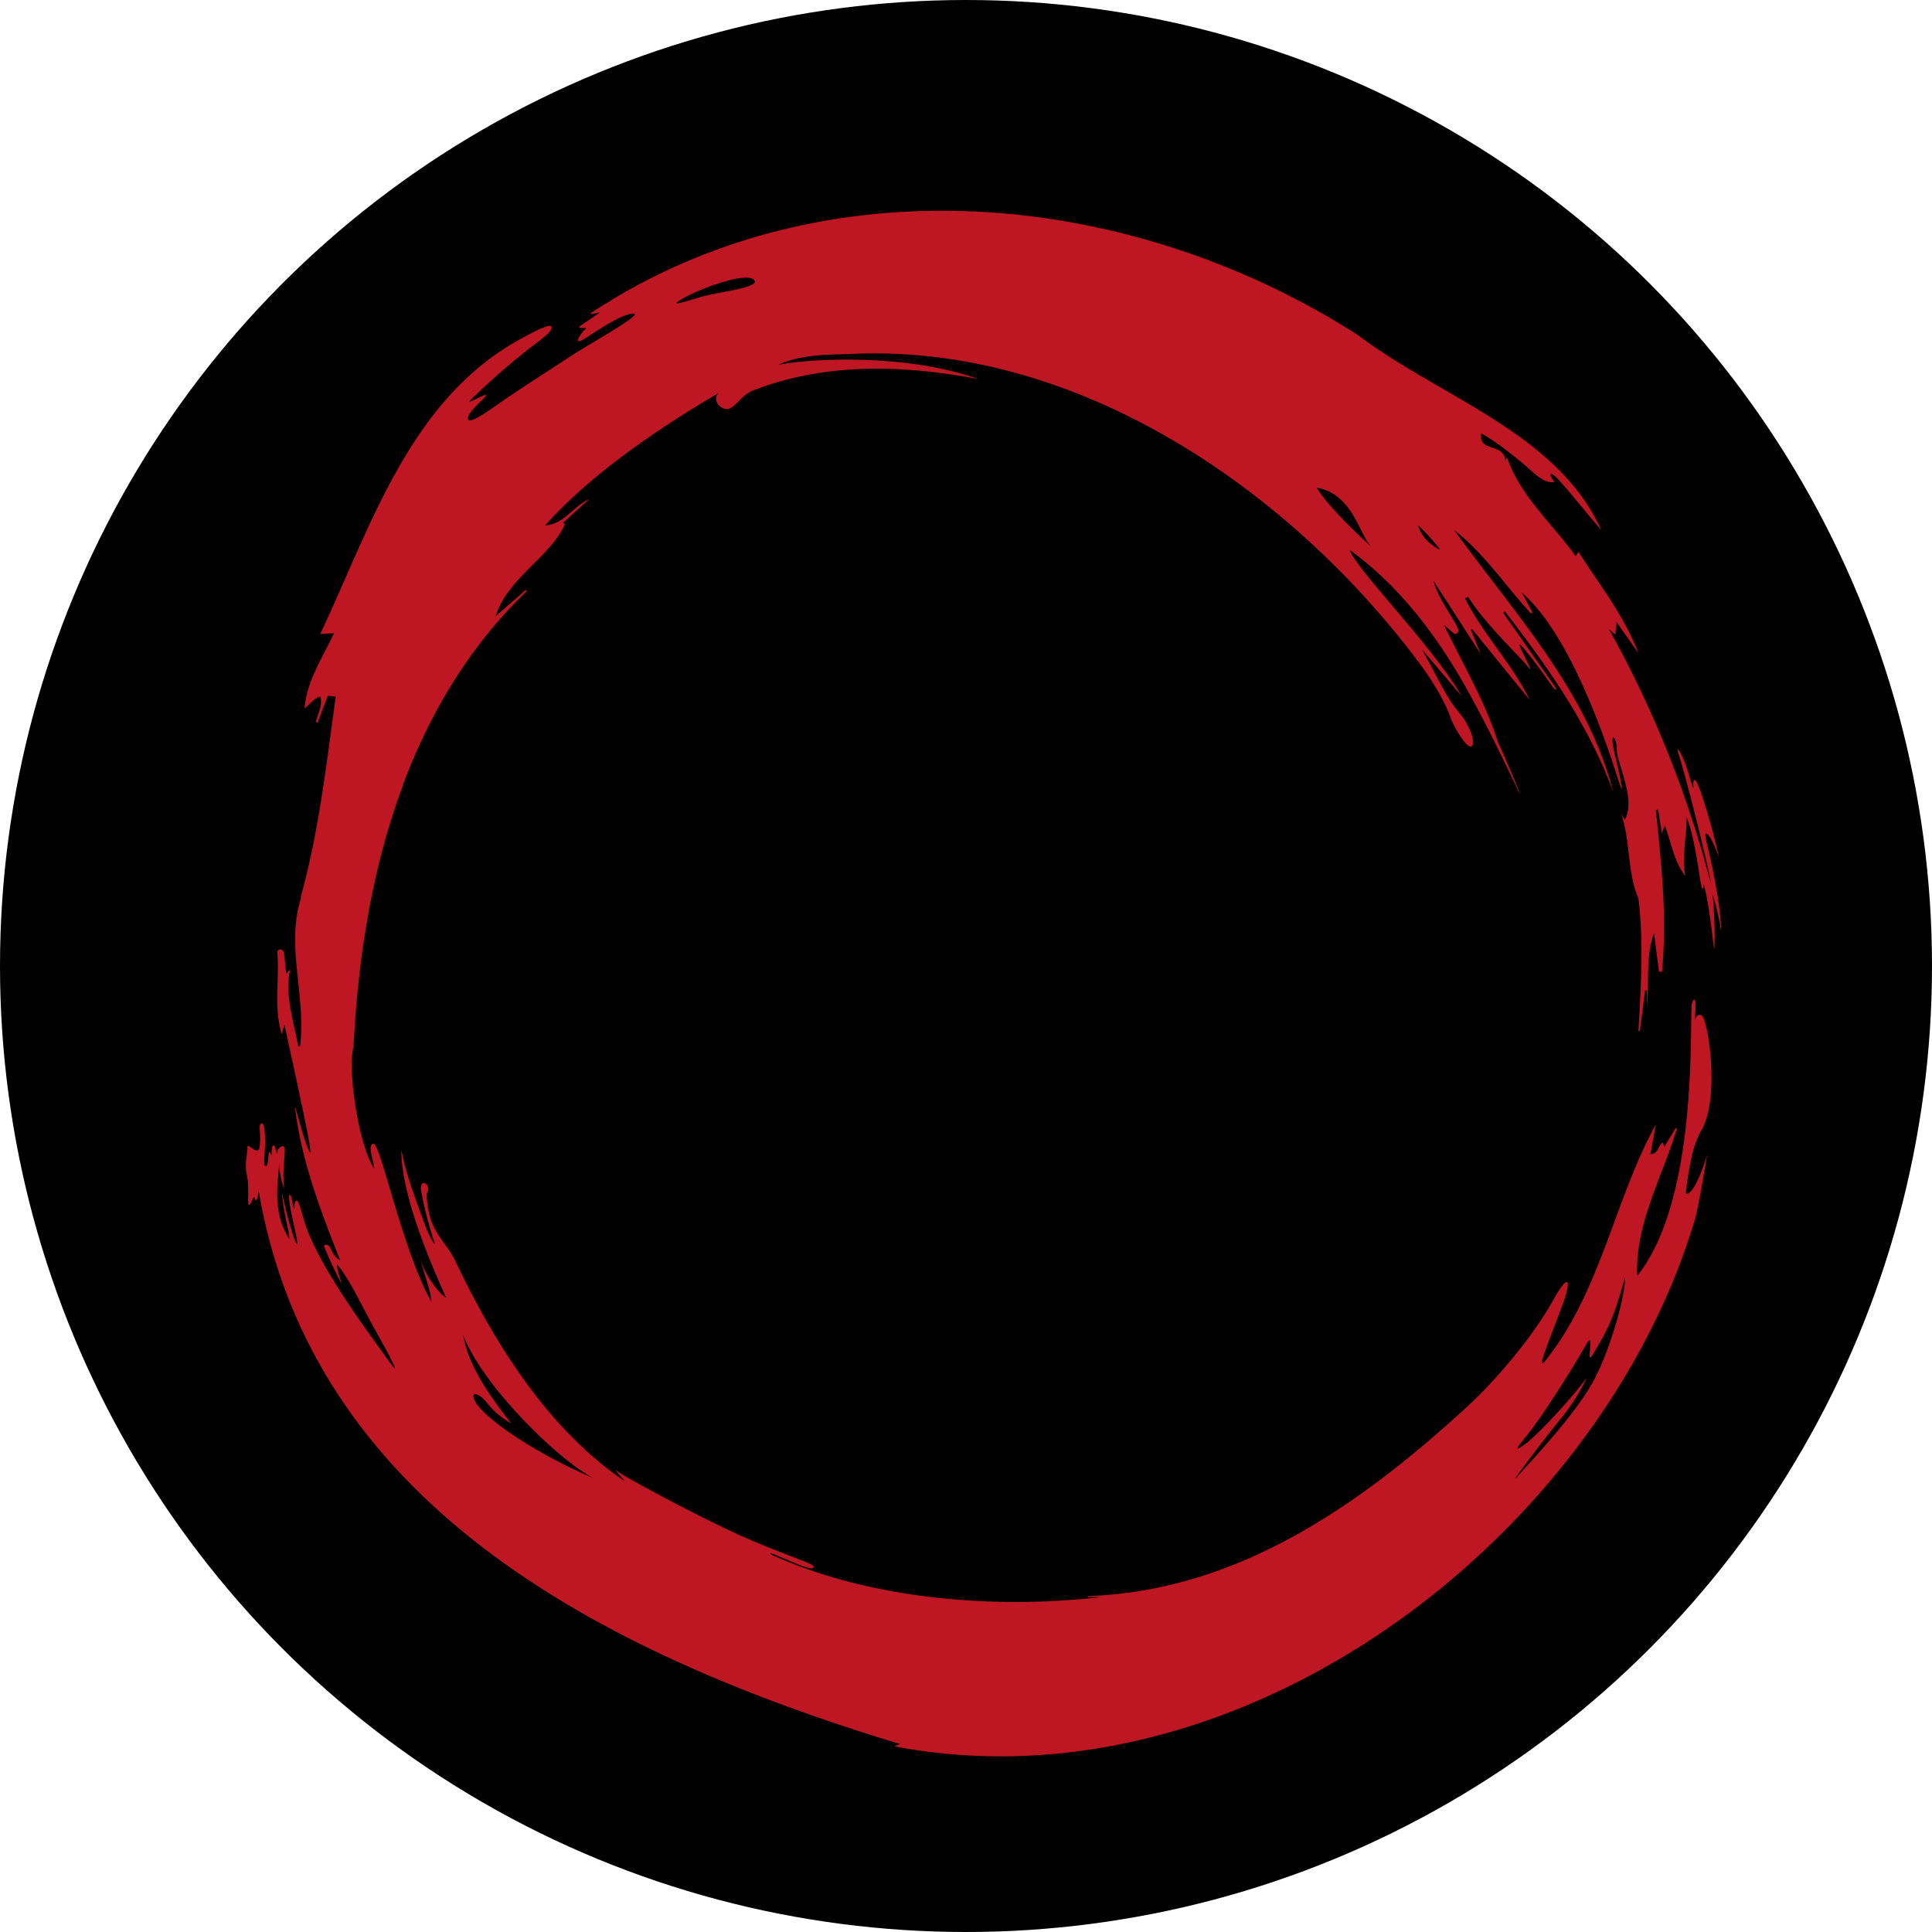 <svg xmlns="http://www.w3.org/2000/svg" width="55" height="55" fill="none"><circle cx="27.5" cy="27.5" r="27.5" fill="#000"/><path fill="#BE1622" d="M49 26.532c-.017-.786-.257-1.914-.424-2.583-.105-.415.122-.23.362.472-.232-1.068-.602-2.213-.683-2.213-.08 0-.037.165-.052.234-.062-.149-.148-.509-.25-.763-.128-.31-.256-.49-.166-.21.175.509.855 3.22.928 3.7-.073-.255-.155-.552-.212-.755a30.7 30.7 0 0 0-2.696-6.498c.084.072.128.104.178.153.012-.117.02-.21.036-.359.229.327.428.605.623.89-.402-1.067-1.119-1.966-1.71-2.893l-.076.127c-.676-.942-1.587-1.72-1.957-2.82-.017.048-.029.076-.041.113-.05-.545-.764-.227-.691-.786.415.214 1.107.773 1.44 1.076.332.302.476.302.594.314.118.011-.118-.177-.049-.238.09-.076.976 1.089 1.428 1.592-1.25-2.765-4.577-3.772-6.916-5.54-6.135-3.943-14.381-4.96-20.952-1.185-.293.17-.692.419-.863.532-.17.113.203-.009.22.008-.179.127-.338.23-.53.362-.19.132.216.037.13.102-.088.065-.46.563.027.245s1.042-.681 1.336-.681-1.169.814-1.705 1.16c-.843.545-1.591 1.028-2.072 1.363-.402.282-.817.567-.906.508-.16-.117.407-.576.475-.681.11-.166-.61.295-.443.12a21 21 0 0 1 1.67-1.466c.406-.306.658-.487.65-.616-.007-.13-.418.08-.857.319-3.19 1.725-4.293 5.385-5.732 8.416l.398-.03c-.342.723-.777 1.363-.843 2.145.163-.117.257-.279.448-.339.077.255-.069.487-.128.73.02 0 .036.012.053.016l.289-.763c.08.007.146.011.227.02-.269 1.93-.477 3.843-1.004 5.733l.024-.024c-.456 1.39.141 2.764-.037 4.243h-.053c-.128-.726-.385-1.434-.228-2.196-.025.032-.05.064-.11.137q-.032-.308-.065-.585c-.015-.14-.203-.14-.191-.016.069.774-.113 1.536.128 2.32.032-.107.06-.22.077-.273.248 1.165.878 3.966.708 3.61-.171-.354-.273-.854-.411-1.281.174 1.52.724 2.954 1.284 4.368-.045 0-.171-.1-.269-.327-.057-.137-.204-.127-.18-.048q.223.554.505 1.08c-.077-.242-.161-.532-.137-.573.345.404.715 1.197.947 1.62.233.424 1.054 1.87.514 1.113-.54-.756-1.705-2.289-2.262-3.59-.167-.381-.265-.955-.346-.96s-.065.174-.077.238c-.052-.073-.061-.426-.128-.402-.113.04.326 1.599.196 1.385s-.367-1.188-.42-1.478c.045.625.229 1.193.212 1.346-.529-.83-.289-1.725-.289-2.169.006.254.056.505.147.742-.066-.483.032-.995.013-1.145s-.229-.028-.216.15c-.041-.093-.054-.254-.107-.241-.052.012-.049.18-.056.286-.028-.04-.032-.113-.066-.09-.033.025-.011.449-.113.382-.058-.033 0-.381 0-.697 0-.286-.037-.532-.093-.508-.122.04-.021.185-.058.628-.032.403-.385-.18-.353.085.011.097-.094.411-.013.777.08.367-.017.92.077.82s.058-.162.128-.215c.02.028.008.112.06.084.053-.027.042-.145.07-.245 1.559 9.085 10.091 13.256 18.251 15.734l-.154.068c9.922 1.894 20.106-5.977 22.795-15.021.07-.238.232-1.16.341-1.825-.362 1.193-.613 1.16-.606 1.076.098-.797.208-1.342.411-1.713.582-.902.224-3.204.045-3.32-.139-.088-.191.113-.203.113.016-.181.064-.781-.073-.491-.107.213.257 5.515-1.563 7.784-.073-1.435.708-2.808 1.132-4.197l-.034-.011c-.109.173-.215.35-.332.544-.013-.057-.025-.097-.034-.133-.146.085-.128.326-.358.338.054-.294.107-.572.155-.85-1.17 2.114-1.578 4.792-3.16 6.743-.273.334.216-.823.5-1.6.257-.685.208-.992-.268-.133-.558 1.007-1.591 2.24-2.44 3.022-3.01 2.764-6.501 5.246-10.798 5.395v.028h.385c-3.05.35-6.594.076-9.426-1.22l.016-.029c.399.141 1.245.584 1.213.375-.013-.089-1.082-.416-2.206-.934-1.533-.714-3.259-1.673-3.372-1.766-.2-.161.203.255.186.266-2.167-1.483-3.668-3.868-4.82-6.286-.175-.362-.467-.628-.642-1.035-.122-.29-.184-.83-.15-.879.138-.225-.2-.451-.175-.087q.14.764.385 1.501c.064.182-.151-.188-.232-.407-.544-1.445-.593-1.704-.711-2.222 0 1.47 1.105 3.798 1.277 4.205-.236-.16-.578-.624-.737-1.096.16.557.326 1.017.313 1.202-.805-1.423-1.444-4.493-1.64-4.493-.194 0 0 .487.021.717-.467-.697-.77-2.906-.594-3.47.128-2.522.525-5.104 1.42-7.482a.02.02 0 0 1 0-.015c0-.017.013-.033.017-.049.77-2.019 1.887-3.888 3.499-5.436-.013-.008-.025-.02-.038-.028-.283.254-.565.496-.85.741.343-1.09 1.535-1.655 1.974-2.617l-.057-.037c.237-.217.472-.428.749-.678-.48.218-.716.718-1.257.75 1.383-1.552 3.42-2.877 4.951-3.776-.142.085-.128.358.15.455.257.09.456-.381.794-.509 2.1-.83 4.366-.728 6.44-.334-2.23-.79-5.085-.548-5.704-.403.671-.33 1.656-.29 2.035-.31 6.447-.33 12.575 3.851 16.314 8.928.207.282.642.955.805 1.451.07.21.456.883.59.786.136-.097-.081-.636-.354-.955-.375-.439-.598-.975-1.062-1.8.432.508.77.9 1.135 1.337-.846-1.459-2.97-3.57-3.193-4.171 1.22.883 2.152 2.027 2.929 3.272.696 1.12 1.4 2.6 1.827 3.493q.042.104.102.197a40 40 0 0 0-.642-1.51c-.363-1.136-.997-2.212-1.53-3.316.346.294.3.298.403.205s-.574-.918-.7-1.455c.44.678.879 1.358 1.342 2.08-.105-.255-.19-.476-.28-.694l.037-.015q.822 1.01 1.64 2.018c-.505-1.039-1.344-1.89-1.843-2.896.032-.017.06-.028.088-.045.469.763 1.497 1.724 1.726 2.018s-.484-.938-.187-.6c.296.338.752.983.85 1.124s.174.145.048-.035c-.126-.181-.96-1.366-1.44-2.052l.05-.035c1.227 1.583 2.396 3.246 3.081 5.132-.724-2.848-2.825-5.104-4.523-7.45.863.677 1.456 1.584 2.183 2.374l.044-.032c-.1-.186-.202-.382-.304-.561 1.614 1.39 2.71 5.279 2.815 5.532s-.073-.528-.195-1.06c-.122-.531.086-.381.08-.016s.563 1.44.23 2.007c-.03-.045-.053-.088-.102-.173.272.818.17 1.665.491 2.416.155 1.262.07 2.522 0 3.776h.042c.048-.382.101-.775.15-1.157h.052v.447c.074-.69-.048-1.442.203-2.075q.066.551.139 1.096a1 1 0 0 0 .086-.008c.15-1.54-.017-3.07-.176-4.602.025 0 .045 0 .066-.008.032.21.065.415.101.67l.09-.214c.187.492.257 1.017.582 1.434-.098-.565.037-1.104.04-1.668.258.648.378 1.89.432 2.003s.057-.09.04-.128c.18.523.31 2.083.317 1.842a11.4 11.4 0 0 0-.052-1.52q.166.523.246 1.066m-5.546 14.55c-.33.241-.366.245.041-.255s1.297-1.907 1.635-2.51-.06.741.249.19c.31-.553.52-.81.878-2.136.032.42-.407 2.115-.968 3.07s-1.644 2.083-2.054 2.55c-.411.469.748-1.055 1.172-1.575.305-.363.56-.764.76-1.193-.428.593-1.388 1.617-1.713 1.858m-30.269-3.083c.514 1.399 2.666 3.534 3.702 4.078-1.704-.726-3.125-1.722-3.363-2.186-.152-.297.095-.24.316.018.192.249.434.457.709.611-.862-1.1-1.246-1.818-1.364-2.521m6.73-29.534c-.514.157-.968.297-.375-.02.533-.283 1.713-.698 1.926-.476s-1.043.34-1.551.496m17.57 5.419c1.042.185 1.21 1.361 1.56 1.688-.651-.596-1.307-1.257-1.56-1.688m3.183 1.546a1.1 1.1 0 0 1-.302-.48q.326.308.602.658c.066.076-.09.001-.3-.178"/></svg>